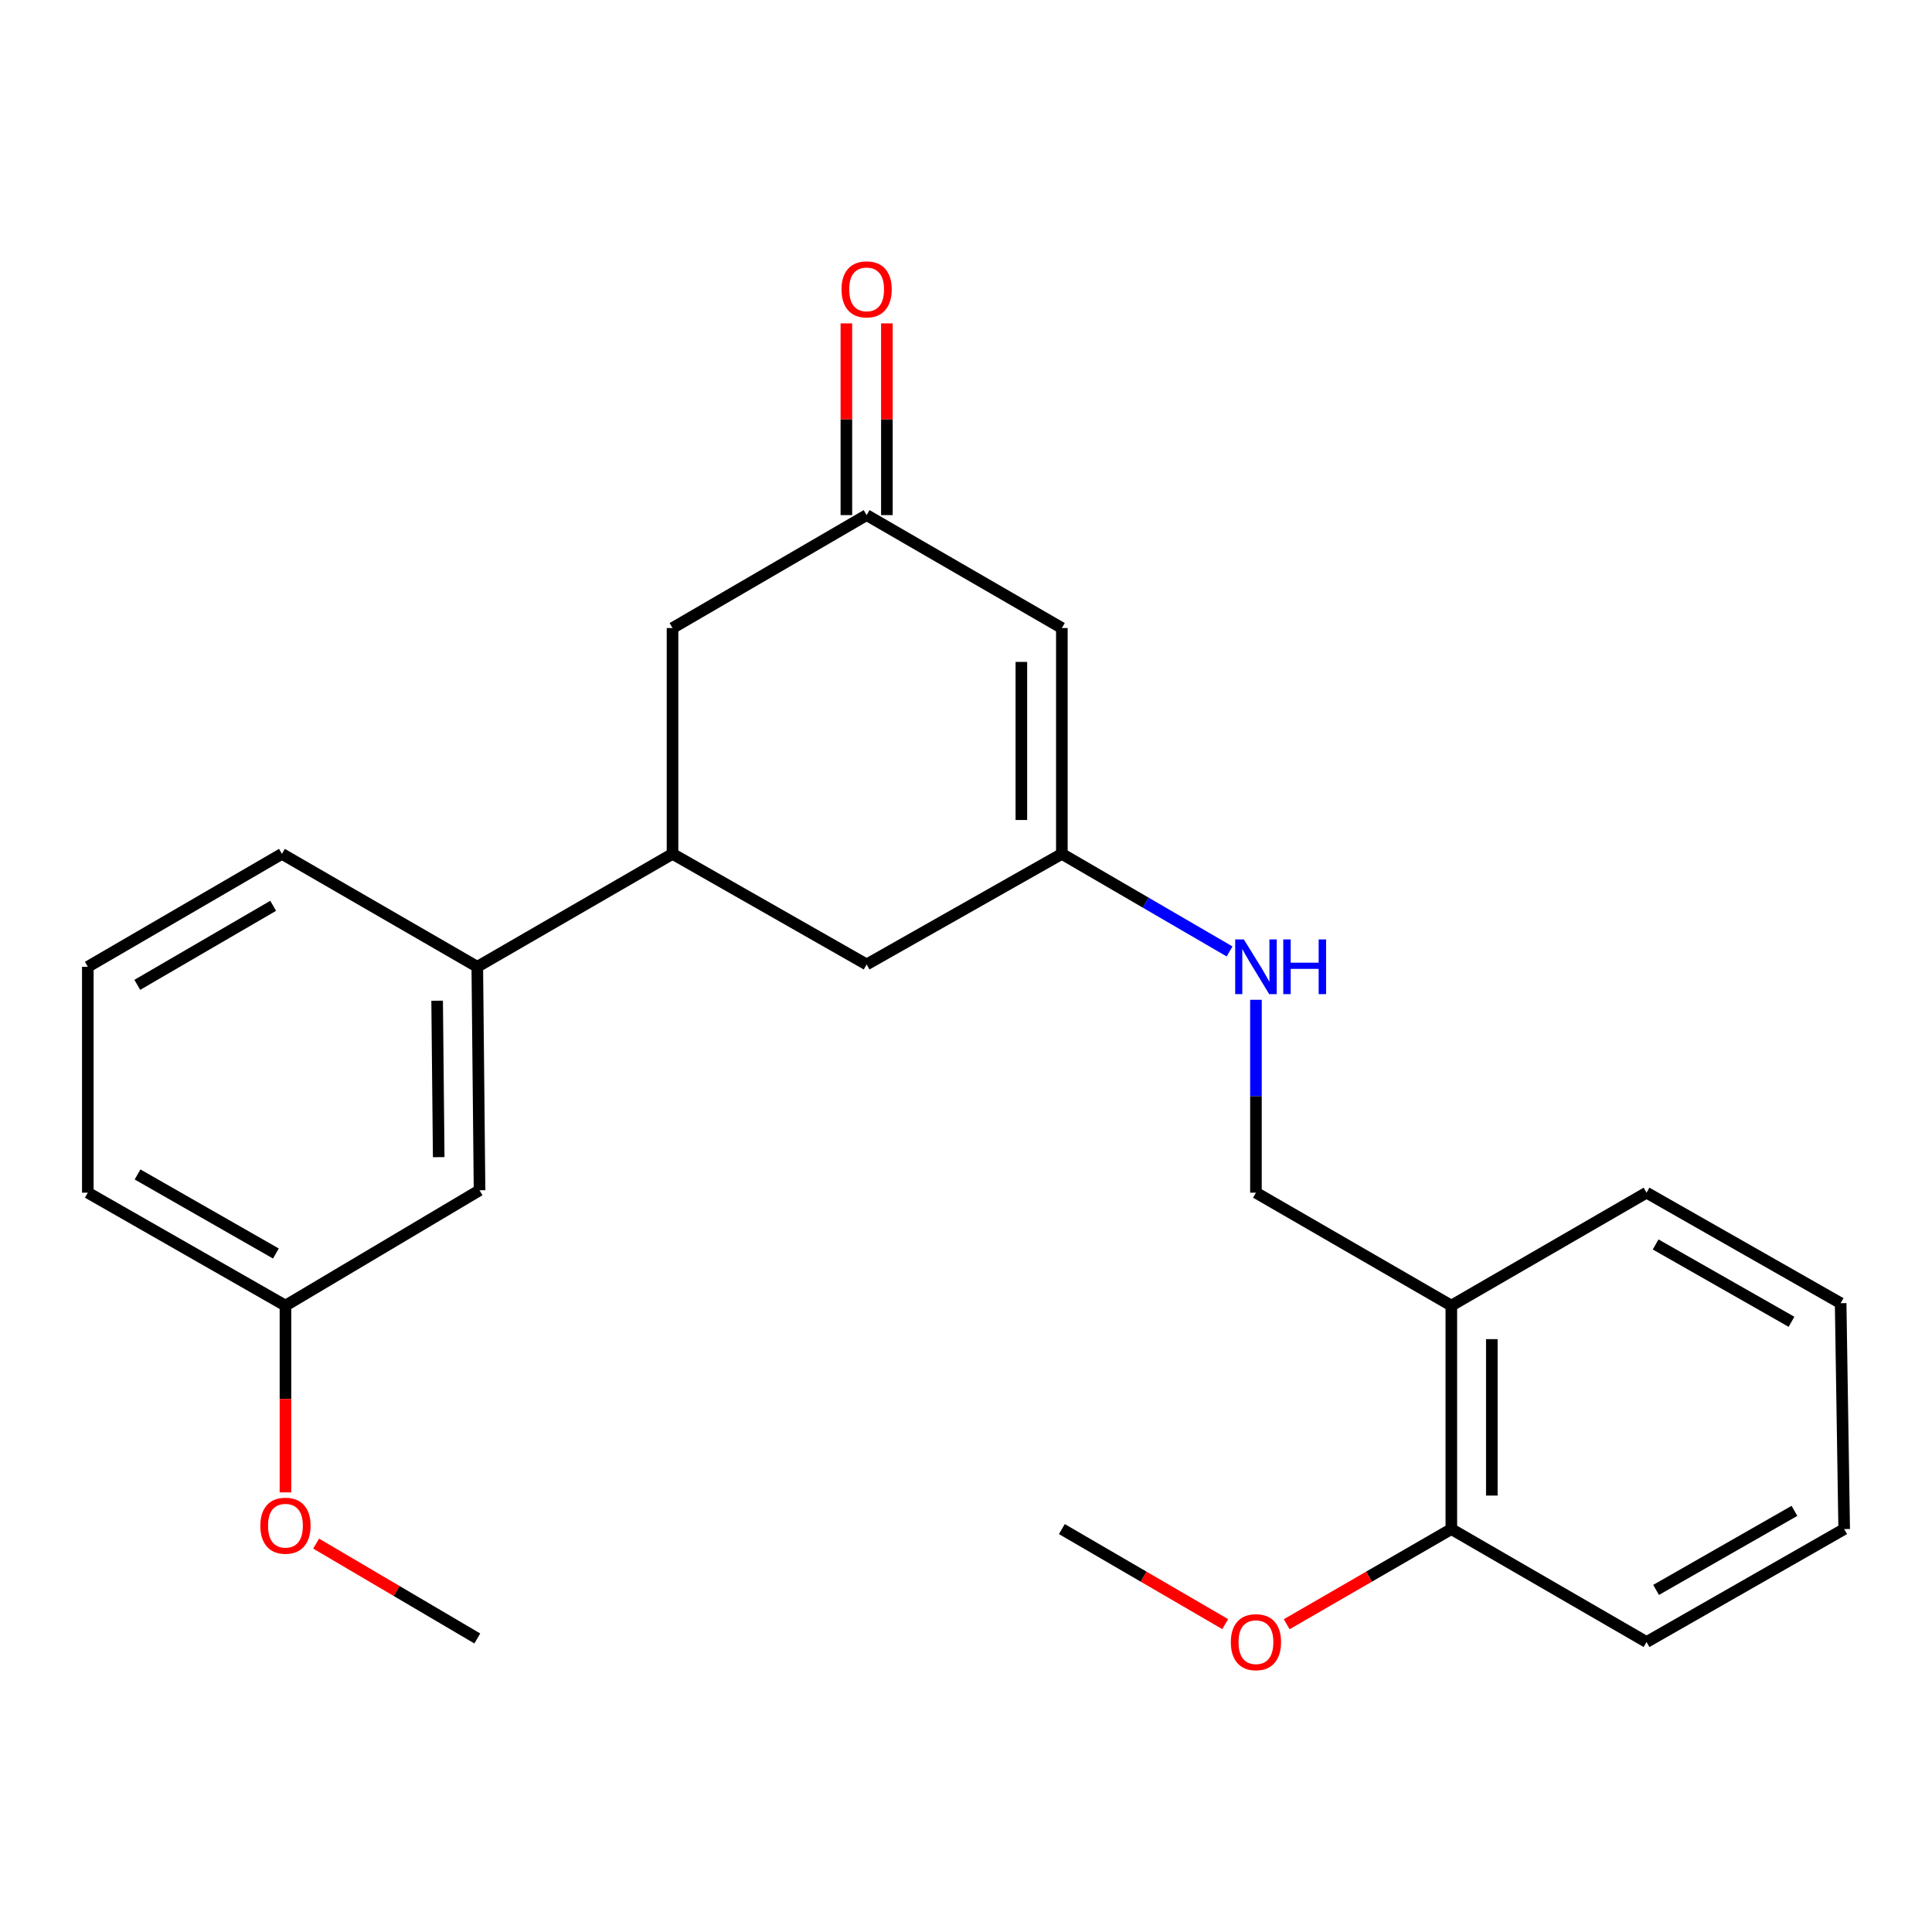 <?xml version='1.0' encoding='iso-8859-1'?>
<svg version='1.1' baseProfile='full'
              xmlns='http://www.w3.org/2000/svg'
                      xmlns:rdkit='http://www.rdkit.org/xml'
                      xmlns:xlink='http://www.w3.org/1999/xlink'
                  xml:space='preserve'
width='1000px' height='1000px' viewBox='0 0 1000 1000'>
<!-- END OF HEADER -->
<rect style='opacity:1.0;fill:#FFFFFF;stroke:none' width='1000' height='1000' x='0' y='0'> </rect>
<path class='bond-0' d='M 549.617,325.073 L 549.617,441.961' style='fill:none;fill-rule:evenodd;stroke:#000000;stroke-width:6px;stroke-linecap:butt;stroke-linejoin:miter;stroke-opacity:1' />
<path class='bond-0' d='M 528.657,342.607 L 528.657,424.428' style='fill:none;fill-rule:evenodd;stroke:#000000;stroke-width:6px;stroke-linecap:butt;stroke-linejoin:miter;stroke-opacity:1' />
<path class='bond-2' d='M 549.617,325.073 L 448.566,266.618' style='fill:none;fill-rule:evenodd;stroke:#000000;stroke-width:6px;stroke-linecap:butt;stroke-linejoin:miter;stroke-opacity:1' />
<path class='bond-5' d='M 549.617,441.961 L 448.566,499.194' style='fill:none;fill-rule:evenodd;stroke:#000000;stroke-width:6px;stroke-linecap:butt;stroke-linejoin:miter;stroke-opacity:1' />
<path class='bond-6' d='M 549.617,441.961 L 593.024,467.214' style='fill:none;fill-rule:evenodd;stroke:#000000;stroke-width:6px;stroke-linecap:butt;stroke-linejoin:miter;stroke-opacity:1' />
<path class='bond-6' d='M 593.024,467.214 L 636.43,492.467' style='fill:none;fill-rule:evenodd;stroke:#0000FF;stroke-width:6px;stroke-linecap:butt;stroke-linejoin:miter;stroke-opacity:1' />
<path class='bond-1' d='M 348.097,441.961 L 348.097,325.073' style='fill:none;fill-rule:evenodd;stroke:#000000;stroke-width:6px;stroke-linecap:butt;stroke-linejoin:miter;stroke-opacity:1' />
<path class='bond-3' d='M 348.097,441.961 L 247.045,500.406' style='fill:none;fill-rule:evenodd;stroke:#000000;stroke-width:6px;stroke-linecap:butt;stroke-linejoin:miter;stroke-opacity:1' />
<path class='bond-24' d='M 348.097,441.961 L 448.566,499.194' style='fill:none;fill-rule:evenodd;stroke:#000000;stroke-width:6px;stroke-linecap:butt;stroke-linejoin:miter;stroke-opacity:1' />
<path class='bond-7' d='M 448.566,266.618 L 348.097,325.073' style='fill:none;fill-rule:evenodd;stroke:#000000;stroke-width:6px;stroke-linecap:butt;stroke-linejoin:miter;stroke-opacity:1' />
<path class='bond-11' d='M 459.046,266.618 L 459.046,216.998' style='fill:none;fill-rule:evenodd;stroke:#000000;stroke-width:6px;stroke-linecap:butt;stroke-linejoin:miter;stroke-opacity:1' />
<path class='bond-11' d='M 459.046,216.998 L 459.046,167.378' style='fill:none;fill-rule:evenodd;stroke:#FF0000;stroke-width:6px;stroke-linecap:butt;stroke-linejoin:miter;stroke-opacity:1' />
<path class='bond-11' d='M 438.086,266.618 L 438.086,216.998' style='fill:none;fill-rule:evenodd;stroke:#000000;stroke-width:6px;stroke-linecap:butt;stroke-linejoin:miter;stroke-opacity:1' />
<path class='bond-11' d='M 438.086,216.998 L 438.086,167.378' style='fill:none;fill-rule:evenodd;stroke:#FF0000;stroke-width:6px;stroke-linecap:butt;stroke-linejoin:miter;stroke-opacity:1' />
<path class='bond-9' d='M 247.045,500.406 L 248.21,616.083' style='fill:none;fill-rule:evenodd;stroke:#000000;stroke-width:6px;stroke-linecap:butt;stroke-linejoin:miter;stroke-opacity:1' />
<path class='bond-9' d='M 226.261,517.968 L 227.076,598.942' style='fill:none;fill-rule:evenodd;stroke:#000000;stroke-width:6px;stroke-linecap:butt;stroke-linejoin:miter;stroke-opacity:1' />
<path class='bond-15' d='M 247.045,500.406 L 145.924,441.961' style='fill:none;fill-rule:evenodd;stroke:#000000;stroke-width:6px;stroke-linecap:butt;stroke-linejoin:miter;stroke-opacity:1' />
<path class='bond-4' d='M 751.208,675.784 L 650.075,617.329' style='fill:none;fill-rule:evenodd;stroke:#000000;stroke-width:6px;stroke-linecap:butt;stroke-linejoin:miter;stroke-opacity:1' />
<path class='bond-10' d='M 751.208,675.784 L 751.208,791.45' style='fill:none;fill-rule:evenodd;stroke:#000000;stroke-width:6px;stroke-linecap:butt;stroke-linejoin:miter;stroke-opacity:1' />
<path class='bond-10' d='M 772.168,693.134 L 772.168,774.1' style='fill:none;fill-rule:evenodd;stroke:#000000;stroke-width:6px;stroke-linecap:butt;stroke-linejoin:miter;stroke-opacity:1' />
<path class='bond-17' d='M 751.208,675.784 L 852.248,617.329' style='fill:none;fill-rule:evenodd;stroke:#000000;stroke-width:6px;stroke-linecap:butt;stroke-linejoin:miter;stroke-opacity:1' />
<path class='bond-8' d='M 650.075,517.489 L 650.075,567.409' style='fill:none;fill-rule:evenodd;stroke:#0000FF;stroke-width:6px;stroke-linecap:butt;stroke-linejoin:miter;stroke-opacity:1' />
<path class='bond-8' d='M 650.075,567.409 L 650.075,617.329' style='fill:none;fill-rule:evenodd;stroke:#000000;stroke-width:6px;stroke-linecap:butt;stroke-linejoin:miter;stroke-opacity:1' />
<path class='bond-12' d='M 248.21,616.083 L 147.752,675.784' style='fill:none;fill-rule:evenodd;stroke:#000000;stroke-width:6px;stroke-linecap:butt;stroke-linejoin:miter;stroke-opacity:1' />
<path class='bond-13' d='M 751.208,791.45 L 708.602,816.077' style='fill:none;fill-rule:evenodd;stroke:#000000;stroke-width:6px;stroke-linecap:butt;stroke-linejoin:miter;stroke-opacity:1' />
<path class='bond-13' d='M 708.602,816.077 L 665.995,840.703' style='fill:none;fill-rule:evenodd;stroke:#FF0000;stroke-width:6px;stroke-linecap:butt;stroke-linejoin:miter;stroke-opacity:1' />
<path class='bond-18' d='M 751.208,791.45 L 852.248,849.905' style='fill:none;fill-rule:evenodd;stroke:#000000;stroke-width:6px;stroke-linecap:butt;stroke-linejoin:miter;stroke-opacity:1' />
<path class='bond-14' d='M 147.752,675.784 L 147.752,724.12' style='fill:none;fill-rule:evenodd;stroke:#000000;stroke-width:6px;stroke-linecap:butt;stroke-linejoin:miter;stroke-opacity:1' />
<path class='bond-14' d='M 147.752,724.12 L 147.752,772.456' style='fill:none;fill-rule:evenodd;stroke:#FF0000;stroke-width:6px;stroke-linecap:butt;stroke-linejoin:miter;stroke-opacity:1' />
<path class='bond-25' d='M 147.752,675.784 L 45.455,617.329' style='fill:none;fill-rule:evenodd;stroke:#000000;stroke-width:6px;stroke-linecap:butt;stroke-linejoin:miter;stroke-opacity:1' />
<path class='bond-25' d='M 142.807,648.817 L 71.198,607.898' style='fill:none;fill-rule:evenodd;stroke:#000000;stroke-width:6px;stroke-linecap:butt;stroke-linejoin:miter;stroke-opacity:1' />
<path class='bond-20' d='M 634.169,840.65 L 591.893,816.05' style='fill:none;fill-rule:evenodd;stroke:#FF0000;stroke-width:6px;stroke-linecap:butt;stroke-linejoin:miter;stroke-opacity:1' />
<path class='bond-20' d='M 591.893,816.05 L 549.617,791.45' style='fill:none;fill-rule:evenodd;stroke:#000000;stroke-width:6px;stroke-linecap:butt;stroke-linejoin:miter;stroke-opacity:1' />
<path class='bond-21' d='M 163.632,798.969 L 205.339,823.517' style='fill:none;fill-rule:evenodd;stroke:#FF0000;stroke-width:6px;stroke-linecap:butt;stroke-linejoin:miter;stroke-opacity:1' />
<path class='bond-21' d='M 205.339,823.517 L 247.045,848.066' style='fill:none;fill-rule:evenodd;stroke:#000000;stroke-width:6px;stroke-linecap:butt;stroke-linejoin:miter;stroke-opacity:1' />
<path class='bond-16' d='M 145.924,441.961 L 45.455,500.406' style='fill:none;fill-rule:evenodd;stroke:#000000;stroke-width:6px;stroke-linecap:butt;stroke-linejoin:miter;stroke-opacity:1' />
<path class='bond-16' d='M 141.393,468.846 L 71.064,509.757' style='fill:none;fill-rule:evenodd;stroke:#000000;stroke-width:6px;stroke-linecap:butt;stroke-linejoin:miter;stroke-opacity:1' />
<path class='bond-19' d='M 45.455,500.406 L 45.455,617.329' style='fill:none;fill-rule:evenodd;stroke:#000000;stroke-width:6px;stroke-linecap:butt;stroke-linejoin:miter;stroke-opacity:1' />
<path class='bond-22' d='M 852.248,617.329 L 952.717,674.527' style='fill:none;fill-rule:evenodd;stroke:#000000;stroke-width:6px;stroke-linecap:butt;stroke-linejoin:miter;stroke-opacity:1' />
<path class='bond-22' d='M 856.948,644.123 L 927.277,684.162' style='fill:none;fill-rule:evenodd;stroke:#000000;stroke-width:6px;stroke-linecap:butt;stroke-linejoin:miter;stroke-opacity:1' />
<path class='bond-26' d='M 852.248,849.905 L 954.545,791.45' style='fill:none;fill-rule:evenodd;stroke:#000000;stroke-width:6px;stroke-linecap:butt;stroke-linejoin:miter;stroke-opacity:1' />
<path class='bond-26' d='M 857.193,822.938 L 928.802,782.019' style='fill:none;fill-rule:evenodd;stroke:#000000;stroke-width:6px;stroke-linecap:butt;stroke-linejoin:miter;stroke-opacity:1' />
<path class='bond-23' d='M 952.717,674.527 L 954.545,791.45' style='fill:none;fill-rule:evenodd;stroke:#000000;stroke-width:6px;stroke-linecap:butt;stroke-linejoin:miter;stroke-opacity:1' />
<path  class='atom-7' d='M 643.815 486.246
L 653.095 501.246
Q 654.015 502.726, 655.495 505.406
Q 656.975 508.086, 657.055 508.246
L 657.055 486.246
L 660.815 486.246
L 660.815 514.566
L 656.935 514.566
L 646.975 498.166
Q 645.815 496.246, 644.575 494.046
Q 643.375 491.846, 643.015 491.166
L 643.015 514.566
L 639.335 514.566
L 639.335 486.246
L 643.815 486.246
' fill='#0000FF'/>
<path  class='atom-7' d='M 664.215 486.246
L 668.055 486.246
L 668.055 498.286
L 682.535 498.286
L 682.535 486.246
L 686.375 486.246
L 686.375 514.566
L 682.535 514.566
L 682.535 501.486
L 668.055 501.486
L 668.055 514.566
L 664.215 514.566
L 664.215 486.246
' fill='#0000FF'/>
<path  class='atom-12' d='M 435.566 149.775
Q 435.566 142.975, 438.926 139.175
Q 442.286 135.375, 448.566 135.375
Q 454.846 135.375, 458.206 139.175
Q 461.566 142.975, 461.566 149.775
Q 461.566 156.655, 458.166 160.575
Q 454.766 164.455, 448.566 164.455
Q 442.326 164.455, 438.926 160.575
Q 435.566 156.695, 435.566 149.775
M 448.566 161.255
Q 452.886 161.255, 455.206 158.375
Q 457.566 155.455, 457.566 149.775
Q 457.566 144.215, 455.206 141.415
Q 452.886 138.575, 448.566 138.575
Q 444.246 138.575, 441.886 141.375
Q 439.566 144.175, 439.566 149.775
Q 439.566 155.495, 441.886 158.375
Q 444.246 161.255, 448.566 161.255
' fill='#FF0000'/>
<path  class='atom-14' d='M 637.075 849.985
Q 637.075 843.185, 640.435 839.385
Q 643.795 835.585, 650.075 835.585
Q 656.355 835.585, 659.715 839.385
Q 663.075 843.185, 663.075 849.985
Q 663.075 856.865, 659.675 860.785
Q 656.275 864.665, 650.075 864.665
Q 643.835 864.665, 640.435 860.785
Q 637.075 856.905, 637.075 849.985
M 650.075 861.465
Q 654.395 861.465, 656.715 858.585
Q 659.075 855.665, 659.075 849.985
Q 659.075 844.425, 656.715 841.625
Q 654.395 838.785, 650.075 838.785
Q 645.755 838.785, 643.395 841.585
Q 641.075 844.385, 641.075 849.985
Q 641.075 855.705, 643.395 858.585
Q 645.755 861.465, 650.075 861.465
' fill='#FF0000'/>
<path  class='atom-15' d='M 134.752 789.701
Q 134.752 782.901, 138.112 779.101
Q 141.472 775.301, 147.752 775.301
Q 154.032 775.301, 157.392 779.101
Q 160.752 782.901, 160.752 789.701
Q 160.752 796.581, 157.352 800.501
Q 153.952 804.381, 147.752 804.381
Q 141.512 804.381, 138.112 800.501
Q 134.752 796.621, 134.752 789.701
M 147.752 801.181
Q 152.072 801.181, 154.392 798.301
Q 156.752 795.381, 156.752 789.701
Q 156.752 784.141, 154.392 781.341
Q 152.072 778.501, 147.752 778.501
Q 143.432 778.501, 141.072 781.301
Q 138.752 784.101, 138.752 789.701
Q 138.752 795.421, 141.072 798.301
Q 143.432 801.181, 147.752 801.181
' fill='#FF0000'/>
</svg>
